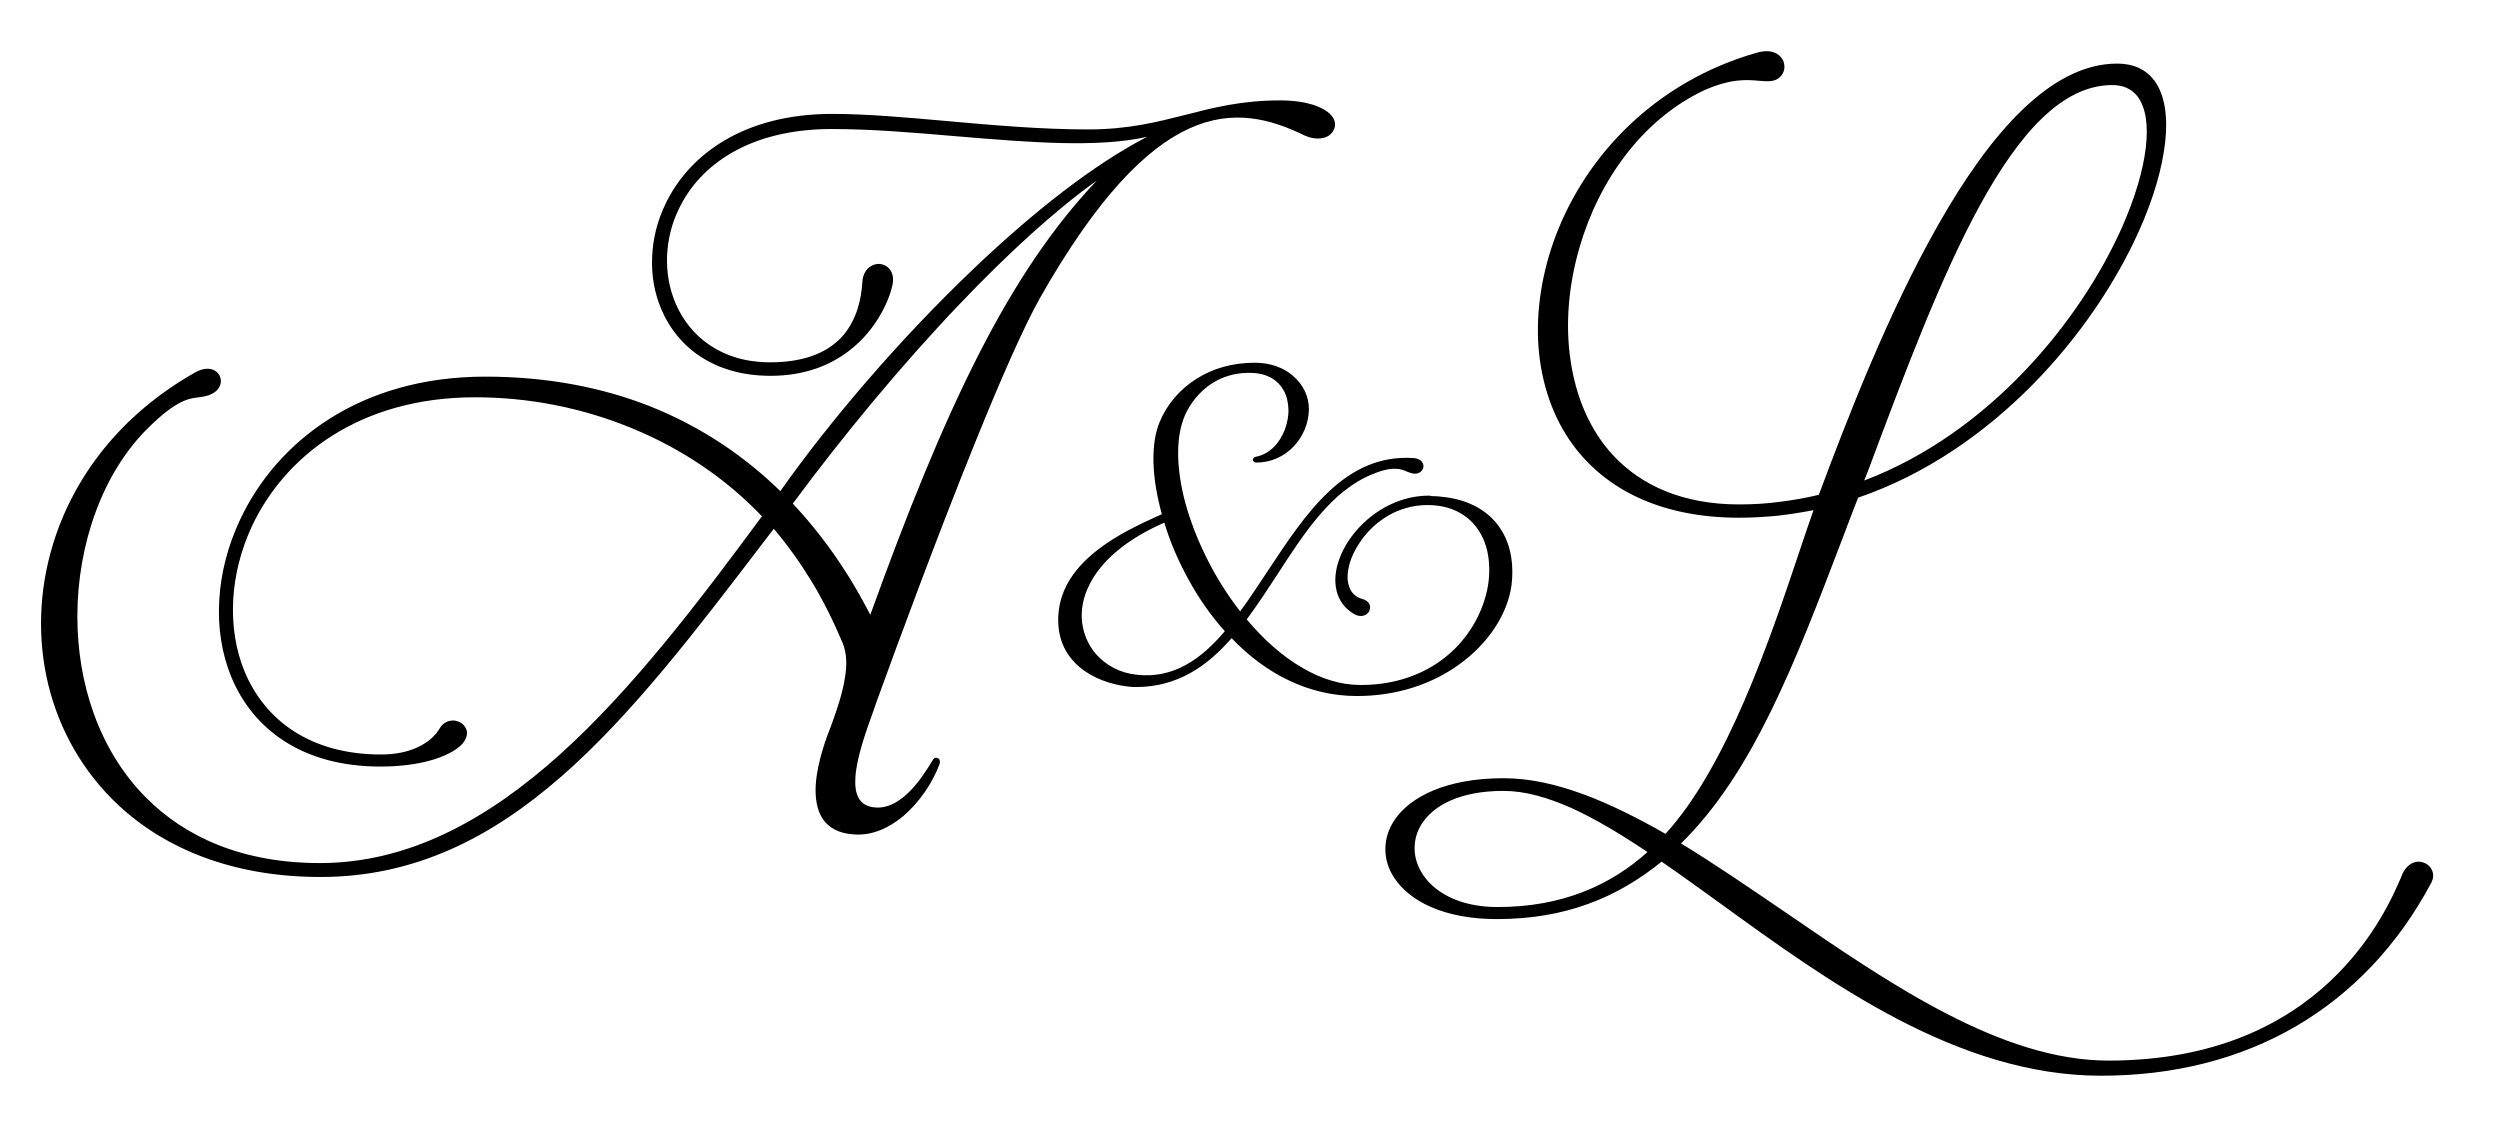 <?xml version="1.0" encoding="UTF-8"?>
<!DOCTYPE svg PUBLIC "-//W3C//DTD SVG 1.1//EN" "http://www.w3.org/Graphics/SVG/1.1/DTD/svg11.dtd">
<!-- Creator: CorelDRAW 2020 (64-Bit) -->
<svg xmlns="http://www.w3.org/2000/svg" xml:space="preserve" width="122px" height="55px" version="1.1" style="shape-rendering:geometricPrecision; text-rendering:geometricPrecision; image-rendering:optimizeQuality; fill-rule:evenodd; clip-rule:evenodd"
viewBox="0 0 122 55.12"
 xmlns:xlink="http://www.w3.org/1999/xlink"
 xmlns:xodm="http://www.corel.com/coreldraw/odm/2003">
 <defs>
  <style type="text/css">
   <![CDATA[
    .fil0 {fill:black;fill-rule:nonzero}
   ]]>
  </style>
 </defs>
 <g id="Capa_x0020_1">
  <path class="fil0" d="M66.5 25.63c0.83,-0.81 1.97,-1.39 3.26,-1.39l0.07 0 0 0.02c0.24,0 0.47,0.02 0.69,0.05 1.06,0.13 1.89,0.55 2.45,1.18 0.56,0.63 0.86,1.48 0.86,2.46 0,0.22 -0.01,0.44 -0.04,0.67 -0.19,1.39 -1.11,2.84 -2.58,3.89 -1.28,0.92 -2.98,1.53 -4.98,1.53 -1.18,0 -2.28,-0.27 -3.28,-0.74 -1.07,-0.5 -2.02,-1.22 -2.85,-2.09 -0.6,0.69 -1.26,1.28 -2.01,1.7 -0.77,0.43 -1.64,0.69 -2.65,0.69 -0.08,0 -0.17,0 -0.26,-0.01 -0.65,-0.05 -1.54,-0.27 -2.26,-0.77 -0.73,-0.51 -1.3,-1.3 -1.3,-2.5 0,-0.09 0,-0.19 0.01,-0.28 0.19,-2.67 3.21,-4.05 4.85,-4.8l0.21 -0.09c-0.25,-0.9 -0.39,-1.76 -0.41,-2.53 -0.02,-0.78 0.08,-1.47 0.31,-2 0.34,-0.82 0.96,-1.58 1.82,-2.11 0.76,-0.48 1.71,-0.77 2.82,-0.77 0.79,0 1.42,0.25 1.86,0.63 0.52,0.43 0.79,1.04 0.79,1.62l0 0.04c-0.01,0.68 -0.29,1.32 -0.74,1.8 -0.46,0.48 -1.09,0.79 -1.8,0.79l-0.03 0c-0.07,0 -0.11,-0.02 -0.14,-0.06 -0.02,-0.02 -0.03,-0.04 -0.03,-0.06 0,-0.03 0.01,-0.05 0.02,-0.07 0.02,-0.04 0.06,-0.08 0.12,-0.09 0.66,-0.12 1.17,-0.66 1.42,-1.32 0.12,-0.32 0.19,-0.66 0.18,-1 -0.01,-0.33 -0.08,-0.66 -0.24,-0.94 -0.26,-0.46 -0.74,-0.8 -1.49,-0.84 -0.68,-0.04 -1.32,0.11 -1.88,0.43 -0.55,0.32 -1.02,0.81 -1.35,1.43 -0.58,1.1 -0.55,2.72 -0.09,4.47 0.49,1.8 1.44,3.73 2.69,5.33 0.46,-0.63 0.9,-1.3 1.35,-1.98 1.87,-2.83 3.78,-5.73 7.12,-5.52l0 0c0.26,0.02 0.41,0.13 0.46,0.26 0.03,0.06 0.04,0.13 0.03,0.19 -0.01,0.06 -0.04,0.12 -0.08,0.17 -0.1,0.11 -0.26,0.18 -0.47,0.13 -0.08,-0.02 -0.16,-0.05 -0.24,-0.08 -0.29,-0.13 -0.68,-0.3 -1.7,0.12 -2,0.81 -3.34,2.87 -4.68,4.95 -0.48,0.73 -0.96,1.47 -1.47,2.15 0.81,0.97 1.73,1.8 2.72,2.37 0.9,0.53 1.87,0.84 2.85,0.84 2.99,0 4.94,-1.61 5.79,-3.46 0.28,-0.61 0.45,-1.24 0.49,-1.84 0.04,-0.61 -0.03,-1.19 -0.22,-1.7 -0.41,-1.05 -1.33,-1.8 -2.79,-1.8 -1.45,0 -2.59,0.8 -3.25,1.74 -0.27,0.38 -0.47,0.79 -0.57,1.17 -0.1,0.38 -0.12,0.73 -0.03,1.02 0.09,0.32 0.3,0.56 0.65,0.66 0.24,0.06 0.36,0.2 0.39,0.35 0.01,0.07 0,0.15 -0.03,0.23 -0.03,0.07 -0.09,0.13 -0.15,0.18 -0.15,0.09 -0.36,0.12 -0.6,-0.02 -0.46,-0.27 -0.73,-0.66 -0.85,-1.11 -0.13,-0.5 -0.07,-1.09 0.16,-1.66 0.22,-0.58 0.61,-1.15 1.1,-1.63zm50.82 17.22l0.04 -0.11c0.2,-0.42 0.5,-0.59 0.78,-0.6 0.11,0 0.22,0.03 0.31,0.07 0.1,0.04 0.18,0.1 0.25,0.18 0.16,0.19 0.23,0.46 0.09,0.74l0 0.01c-1.65,3.11 -3.91,5.45 -6.6,7.03 -2.78,1.63 -6.03,2.44 -9.57,2.44 -7.01,0 -13.29,-4.56 -18.68,-8.47 -0.97,-0.7 -1.91,-1.38 -2.81,-2 -1.07,0.87 -2.25,1.58 -3.57,2.06 -1.33,0.49 -2.82,0.75 -4.49,0.75 -2.58,0 -4.27,-0.88 -5.01,-2.01 -0.3,-0.44 -0.44,-0.93 -0.44,-1.42 0,-0.48 0.15,-0.97 0.45,-1.42 0.77,-1.14 2.54,-2.04 5.33,-2.04 1.27,0 2.56,0.29 3.89,0.78 1.31,0.48 2.66,1.16 4.03,1.94 3.03,-3.31 5.14,-9.59 6.6,-13.96 0.23,-0.68 0.44,-1.31 0.64,-1.87 -0.57,0.11 -1.14,0.2 -1.73,0.27 -0.62,0.06 -1.26,0.1 -1.91,0.1 -3.86,0 -6.53,-1.41 -8.11,-3.54 -1.01,-1.37 -1.56,-3.03 -1.7,-4.8 -0.13,-1.77 0.16,-3.65 0.85,-5.47 1.49,-3.92 4.86,-7.52 9.85,-8.94 0.55,-0.15 0.92,-0.03 1.13,0.2 0.1,0.1 0.16,0.22 0.18,0.34 0.03,0.13 0.02,0.26 -0.02,0.38 -0.09,0.25 -0.31,0.45 -0.66,0.48l-0.01 0c-0.18,0.01 -0.35,0 -0.54,-0.02 -0.6,-0.05 -1.35,-0.12 -2.69,0.47 -3.02,1.43 -5.14,4.42 -6.08,7.67 -0.54,1.84 -0.71,3.77 -0.44,5.55 0.26,1.78 0.94,3.4 2.09,4.64 1.37,1.46 3.39,2.39 6.15,2.39 0.69,0 1.36,-0.04 2.01,-0.13 0.64,-0.08 1.27,-0.19 1.89,-0.34 1.37,-3.67 3.39,-8.92 5.87,-13.26 2.49,-4.38 5.46,-7.83 8.72,-7.83 0.82,0 1.42,0.3 1.82,0.83 0.5,0.68 0.67,1.73 0.53,3 -0.14,1.27 -0.57,2.77 -1.28,4.35 -2.22,4.96 -7.11,10.78 -13.74,13.05 -0.25,0.64 -0.52,1.35 -0.78,2.04 -2.3,6.03 -4.36,11.42 -7.88,14.87 1.66,1.01 3.36,2.18 5.08,3.35 5.2,3.57 10.6,7.27 15.83,7.27 10.47,0 13.59,-7.29 14.33,-9.02zm-12.92 -38.14c-0.28,-0.36 -0.69,-0.55 -1.23,-0.55 -4.88,0 -8.41,9.42 -11.93,18.83l-0.2 0.51c6.14,-2.33 10.59,-7.84 12.61,-12.39 0.63,-1.43 1.03,-2.77 1.16,-3.89 0.13,-1.1 0,-1.98 -0.41,-2.51zm-35.02 37.94c0.56,0.96 1.83,1.71 3.72,1.71 1.58,0 2.96,-0.26 4.19,-0.74 1.19,-0.46 2.24,-1.13 3.15,-1.95 -1.3,-0.87 -2.53,-1.61 -3.69,-2.14 -1.19,-0.53 -2.3,-0.85 -3.35,-0.85 -2.15,0 -3.46,0.72 -4.03,1.66 -0.22,0.36 -0.32,0.75 -0.32,1.15 0,0.39 0.11,0.79 0.33,1.16zm-11.51 -37.04c1.36,-0.35 2.72,-0.7 4.62,-0.7 0.69,0 1.28,0.1 1.73,0.26 0.29,0.11 0.52,0.24 0.68,0.39 0.17,0.16 0.26,0.34 0.26,0.53 0,0.07 -0.01,0.14 -0.04,0.21l-0.01 0.02c-0.12,0.27 -0.34,0.4 -0.6,0.44 -0.25,0.04 -0.53,0 -0.78,-0.11l-0.03 -0.01c-1.71,-0.84 -3.55,-1.32 -5.66,-0.36 -2.12,0.96 -4.51,3.36 -7.31,8.29 -0.82,1.46 -1.99,4.14 -3.2,7.14 -1.81,4.47 -3.72,9.65 -4.79,12.6l-0.12 0.35c-0.38,1.05 -0.86,2.37 -0.92,3.37 -0.05,0.82 0.18,1.41 0.98,1.46 0.6,0.05 1.14,-0.27 1.61,-0.72 0.48,-0.46 0.88,-1.07 1.19,-1.59 0.03,-0.07 0.09,-0.11 0.15,-0.12 0.03,0 0.06,0 0.08,0.01 0.03,0.01 0.06,0.03 0.08,0.05 0.04,0.05 0.06,0.13 0.03,0.23l0 0.01c-0.33,0.9 -0.98,1.88 -1.8,2.57 -0.69,0.57 -1.5,0.94 -2.37,0.88 -1.58,-0.09 -1.95,-1.2 -1.89,-2.4 0.07,-1.17 0.56,-2.43 0.74,-2.88 0.32,-0.87 0.57,-1.64 0.68,-2.33 0.12,-0.67 0.1,-1.25 -0.1,-1.75 -0.46,-1.09 -0.97,-2.11 -1.54,-3.05 -0.56,-0.91 -1.17,-1.76 -1.83,-2.54l-0.46 0.6c-6.7,8.79 -12.53,16.43 -21.71,16.43 -4.28,0 -7.6,-1.38 -9.89,-3.52 -1.73,-1.62 -2.88,-3.67 -3.42,-5.88 -0.54,-2.22 -0.47,-4.6 0.23,-6.88 1,-3.27 3.29,-6.33 6.96,-8.4 0.41,-0.23 0.74,-0.21 0.96,-0.08 0.1,0.06 0.17,0.14 0.22,0.23 0.04,0.08 0.07,0.19 0.07,0.29 -0.01,0.23 -0.15,0.48 -0.46,0.62 -0.22,0.11 -0.41,0.13 -0.62,0.16 -0.49,0.06 -1.09,0.13 -2.47,1.49 -2.23,2.19 -3.47,5.69 -3.47,9.23 0,1.62 0.26,3.25 0.81,4.77 0.55,1.51 1.38,2.91 2.52,4.06 1.92,1.95 4.73,3.23 8.53,3.23 4.35,0 8.2,-2.13 11.74,-5.31 3.53,-3.18 6.76,-7.42 9.88,-11.65 -1.78,-1.87 -3.94,-3.3 -6.27,-4.27 -2.46,-1.03 -5.12,-1.55 -7.75,-1.55 -5.66,0 -9.31,2.88 -10.92,6.3 -0.55,1.18 -0.86,2.43 -0.92,3.64 -0.06,1.22 0.12,2.4 0.55,3.45 0.97,2.36 3.18,4.08 6.68,4.08 0.74,0 1.31,-0.14 1.74,-0.33 0.64,-0.28 0.98,-0.69 1.12,-0.93 0.17,-0.31 0.46,-0.42 0.73,-0.4 0.13,0.02 0.25,0.06 0.35,0.13 0.1,0.08 0.18,0.17 0.23,0.29 0.08,0.21 0.03,0.48 -0.23,0.76 -0.3,0.3 -0.84,0.59 -1.59,0.79 -0.64,0.17 -1.43,0.28 -2.38,0.28 -3.83,0 -6.24,-1.84 -7.29,-4.38 -0.47,-1.14 -0.67,-2.43 -0.59,-3.75 0.07,-1.32 0.42,-2.68 1.03,-3.97 1.78,-3.77 5.82,-6.97 11.97,-6.97 3.11,0 5.75,0.55 7.99,1.42 2.72,1.07 4.83,2.6 6.45,4.18 2.38,-3.38 5.85,-7.46 9.52,-10.94 2.83,-2.69 5.77,-5.02 8.42,-6.39 -2.41,0.55 -5.79,0.27 -9.26,-0.02 -2.09,-0.18 -4.21,-0.36 -6.17,-0.36 -4,0 -6.42,1.74 -7.45,3.86 -0.38,0.76 -0.57,1.57 -0.6,2.36 -0.03,0.8 0.11,1.58 0.41,2.29 0.7,1.66 2.28,2.9 4.62,2.9 1.85,0 2.95,-0.57 3.61,-1.35 0.65,-0.78 0.86,-1.76 0.91,-2.56 0.02,-0.45 0.25,-0.73 0.51,-0.84 0.11,-0.05 0.23,-0.07 0.35,-0.06 0.11,0.01 0.23,0.05 0.32,0.11 0.22,0.15 0.37,0.42 0.31,0.83l0 0c-0.11,0.66 -0.71,2.23 -2.17,3.33 -0.91,0.69 -2.15,1.2 -3.81,1.2 -2.74,0 -4.54,-1.38 -5.33,-3.23 -0.34,-0.79 -0.5,-1.67 -0.46,-2.56 0.03,-0.89 0.25,-1.8 0.67,-2.65 1.16,-2.4 3.84,-4.37 8.14,-4.37 1.67,0 3.59,0.17 5.6,0.35 2.24,0.2 4.61,0.41 6.91,0.41 2,0 3.4,-0.37 4.79,-0.72zm-16.72 22.24c0.59,0.9 1,1.68 1.28,2.22 1.8,-4.99 3.51,-9.24 5.35,-12.83 1.72,-3.36 3.57,-6.14 5.73,-8.41 -2.08,1.48 -4.4,3.62 -6.71,6.04 -2.9,3.04 -5.78,6.54 -8.16,9.76 1.05,1.12 1.88,2.24 2.51,3.22zm12.31 4.13c0.49,0.56 1.19,0.94 2.01,1.02 0.9,0.1 1.68,-0.09 2.39,-0.48 0.7,-0.38 1.32,-0.96 1.91,-1.65 -0.68,-0.76 -1.27,-1.6 -1.75,-2.48 -0.52,-0.93 -0.93,-1.89 -1.21,-2.83 -1.96,0.86 -3.11,1.94 -3.65,3.01 -0.33,0.64 -0.44,1.28 -0.37,1.87 0.07,0.58 0.31,1.12 0.67,1.54z"/>
 </g>
</svg>

